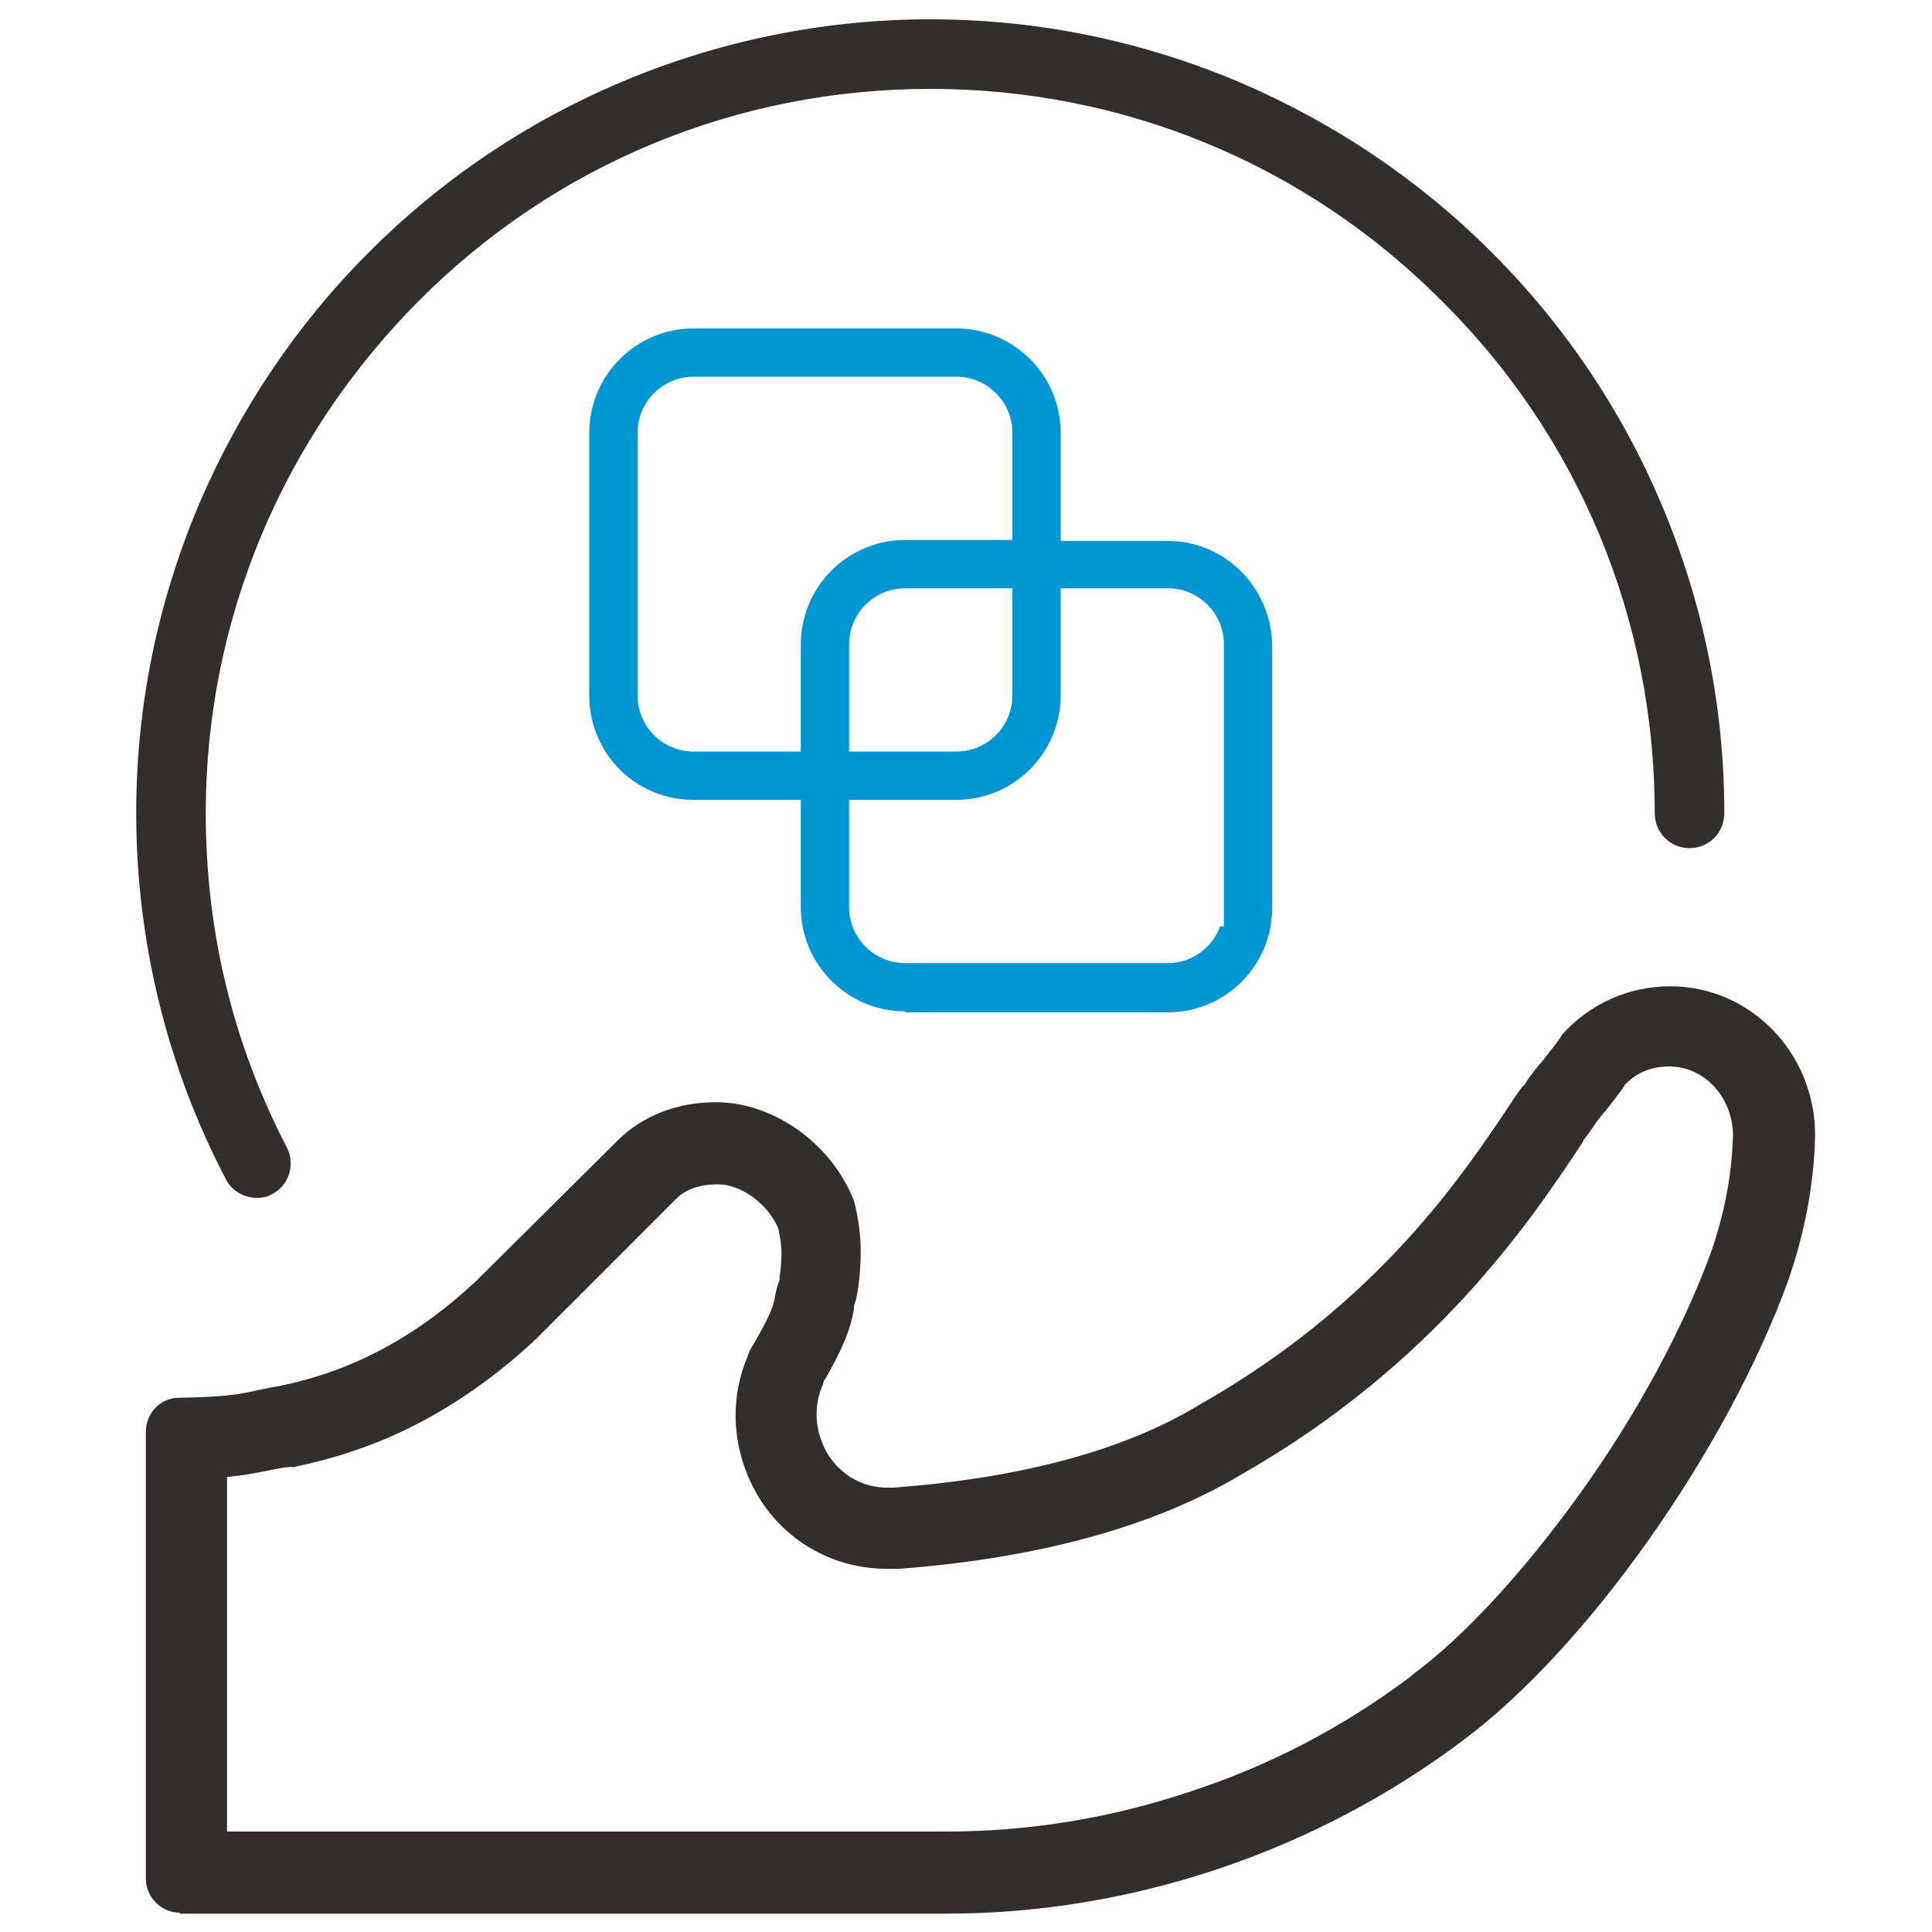 <?xml version="1.0" encoding="utf-8"?>
<!-- Generator: Adobe Illustrator 25.0.0, SVG Export Plug-In . SVG Version: 6.00 Build 0)  -->
<svg version="1.1" id="图层_1" xmlns="http://www.w3.org/2000/svg" xmlns:xlink="http://www.w3.org/1999/xlink" x="0px" y="0px"
	 viewBox="0 0 200 200" style="enable-background:new 0 0 200 200;" xml:space="preserve">
<style type="text/css">
	.st0{fill:#332D2B;}
	.st1{fill:#0096D4;}
</style>
<g>
	<path class="st0" d="M26.6,124c-1.3,0-2.6-0.7-3.2-1.9c-6.1-11.6-9.3-24.7-9.3-37.9c0-11.1,2.2-21.8,6.5-32
		c4.2-9.8,10.1-18.6,17.6-26.1c7.6-7.6,16.4-13.5,26.1-17.6C74.5,4.2,85.3,2,96.3,2c11.1,0,21.8,2.2,32,6.5
		c9.8,4.2,18.6,10.1,26.1,17.6c7.6,7.6,13.5,16.4,17.6,26.1c4.3,10.2,6.5,20.9,6.5,32c0,2-1.6,3.6-3.6,3.6c-2,0-3.6-1.6-3.6-3.6
		c0-20-7.8-38.9-22-53c-14.1-14.2-33-22-53-22c-20,0-38.9,7.8-53,22s-22,33-22,53c0,12.2,2.8,23.8,8.4,34.6c0.9,1.8,0.2,3.9-1.5,4.8
		C27.7,123.9,27.2,124,26.6,124z"/>
</g>
<g>
	<path class="st0" d="M18.6,198c-1.9,0-3.5-1.6-3.5-3.5v-46.3c0-1.9,1.5-3.5,3.4-3.5c4.9-0.1,6-0.3,8.7-0.9c0.5-0.1,1-0.2,1.6-0.3
		c7.6-1.5,14.3-5.1,20.5-10.9l14.6-14.5c2.6-2.6,6.2-4,10.2-4c6,0,12,4.3,14.3,10.2c0.5,1.9,0.7,3.7,0.7,5.2c0,2.8-0.4,4.9-0.6,5.4
		l-0.1,0.3l0,0.3c-0.4,2.4-1.4,4.5-3,7.3l-0.1,0.1l-0.1,0.4c-1.1,2.4-0.8,5.2,0.6,7.4c1.4,2.1,3.6,3.3,6,3.3c0.2,0,0.4,0,0.7,0
		c13.3-1,24-3.9,31.7-8.6c18.5-10.5,27.3-23.8,32.6-31.8l0.7-1l0.4-0.4l0.1-0.2c0.3-0.5,1-1.4,1.7-2.2c1-1.3,1.7-2.1,2-2.7
		c2.9-3.2,6.9-5,11.2-5c8.3,0,15,6.9,15,15.4c-0.1,5.1-1.1,10.2-2.8,15.1c-6.4,17.6-20.9,38.1-33.7,47.6
		c-15.3,11.5-34.3,17.9-53.4,17.9H18.6z M29.6,151.9c-0.2,0-0.5,0.1-0.7,0.1c-1.4,0.3-2.5,0.5-3.7,0.7l-1.7,0.2v36.7h74.4
		c8.7,0,17.2-1.4,25.5-4.2c8.2-2.7,15.8-6.7,22.7-11.9l0.1-0.1l0.1-0.1c5.3-3.9,11.5-10.7,17.2-18.6c5.9-8.2,10.7-17.1,13.6-25
		c1.4-4,2.2-8.1,2.3-12.3c-0.1-3.9-3-7-6.6-7c-1.8,0-3.3,0.6-4.5,1.8l-0.1,0.1l-0.1,0.2c-0.5,0.7-1.1,1.5-1.9,2.5
		c-0.3,0.3-1,1.2-1.3,1.7c-0.2,0.3-0.5,0.7-0.8,1.1l-0.1,0.1l-0.2,0.4c-5.3,8-15.2,22.9-35.4,34.4c-8.9,5.3-20.8,8.6-35.3,9.7
		c-0.4,0-0.8,0-1.3,0c-5.3,0-10.1-2.6-13-7c-2.9-4.5-3.5-10.1-1.4-15l0.1-0.3c0.2-0.5,0.4-0.8,0.6-1.1c1.3-2.3,1.9-3.5,2.1-4.6
		c0.1-0.6,0.2-1.2,0.5-1.9l0-0.1l0-0.2c0.1-0.6,0.2-1.5,0.2-2.5c0-0.6-0.1-1.4-0.3-2.4l-0.1-0.3l-0.1-0.2c-1.2-2.4-3.8-4.2-6.1-4.2
		c-1.8,0-3.3,0.5-4.3,1.5l-14.4,14.4c-0.1,0.1-0.1,0.1-0.2,0.2l-0.1,0l0,0.1c-3.9,3.6-8,6.5-12.3,8.7c-3.9,2-8,3.4-12.3,4.3
		l-0.3,0.1C30.1,151.8,29.9,151.9,29.6,151.9z"/>
</g>
<g>
	<path class="st1" d="M93.7,104.7c-5.9,0-10.8-4.8-10.8-10.8V82.8H71.8C65.8,82.8,61,78,61,72V44.8c0-5.9,4.8-10.8,10.8-10.8H99
		c5.9,0,10.8,4.8,10.8,10.8V56h11.1c5.9,0,10.7,4.8,10.8,10.8v27.2c0,5.9-4.8,10.8-10.8,10.8H93.7z M87.9,93.9
		c0,3.2,2.6,5.8,5.8,5.8h27.2c2.5,0,4.6-1.6,5.4-3.8h0.4l0-2V66.7c0-3.2-2.6-5.8-5.8-5.8h-11.1V72c0,5.9-4.8,10.8-10.8,10.8H87.9
		V93.9z M93.7,60.9c-3.2,0-5.8,2.6-5.8,5.8v11.1H99c3.2,0,5.8-2.6,5.8-5.8V60.9l-2,0H93.7z M71.8,39c-3.2,0-5.8,2.6-5.8,5.8V72
		c0,3.2,2.6,5.8,5.8,5.8h11.1V66.7c0-5.9,4.8-10.8,10.8-10.8h11.1V44.8c0-3.2-2.6-5.8-5.8-5.8H71.8z"/>
</g>
</svg>
